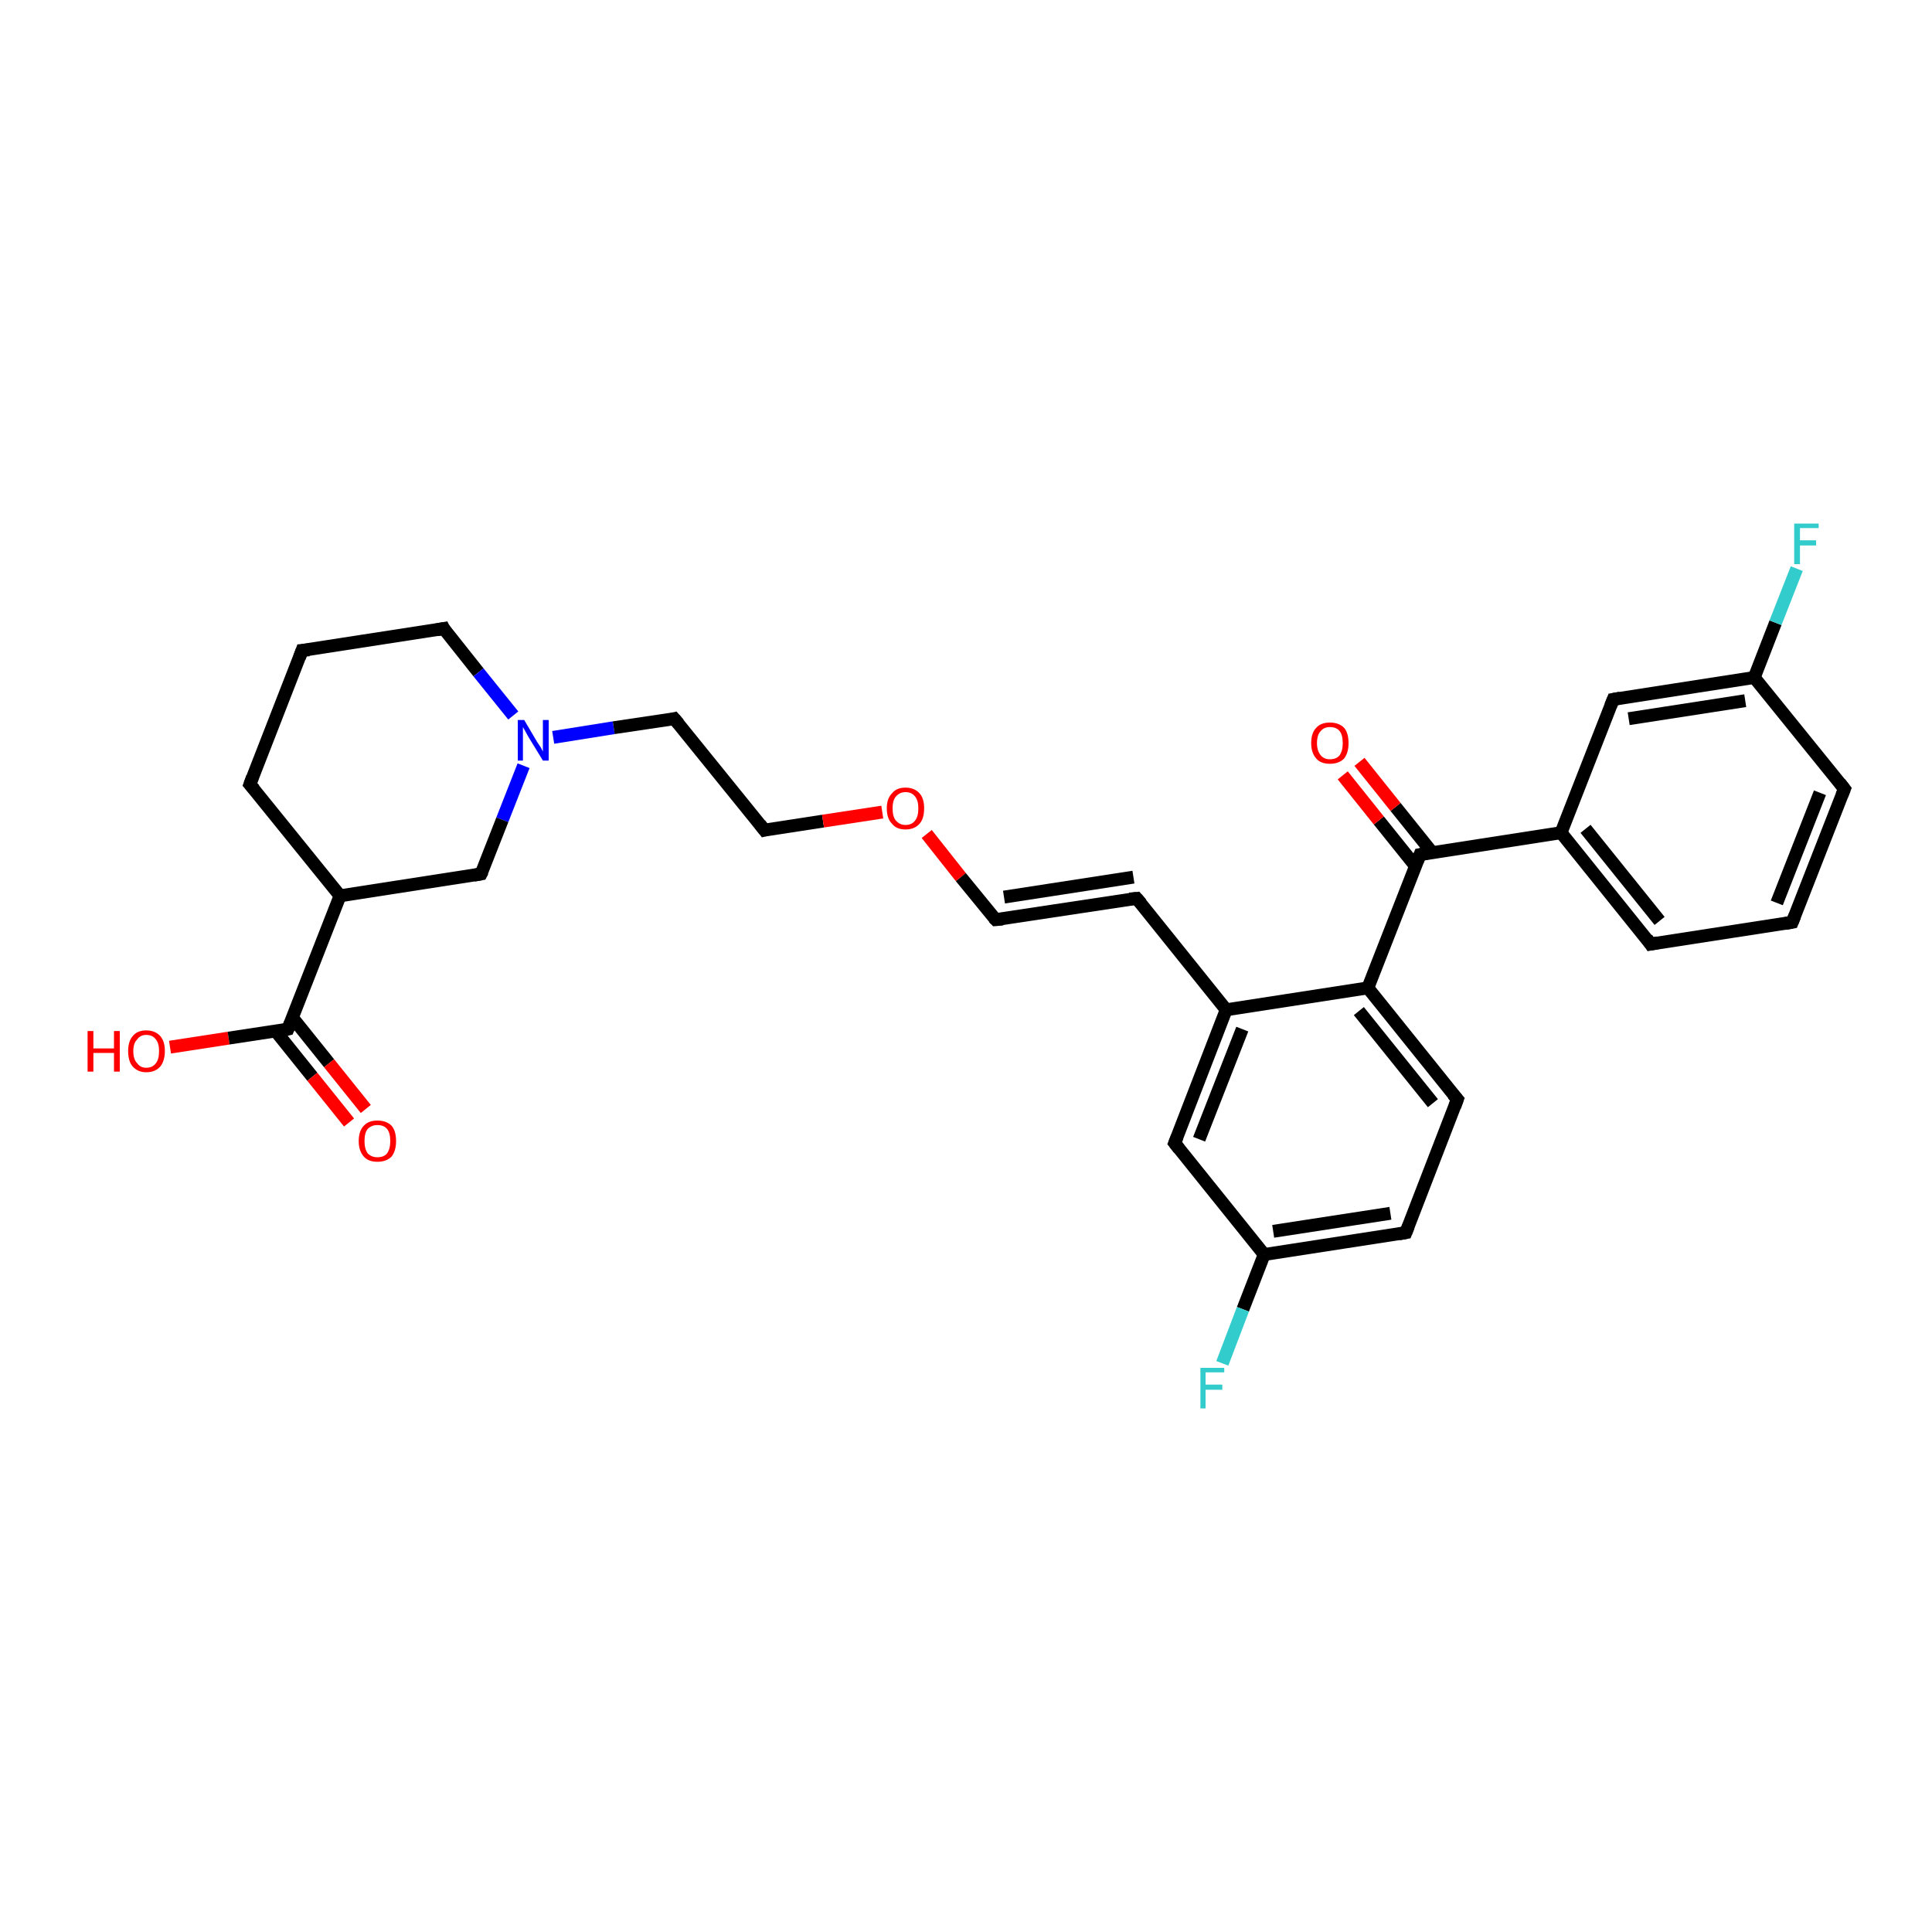 <?xml version='1.0' encoding='iso-8859-1'?>
<svg version='1.1' baseProfile='full'
              xmlns='http://www.w3.org/2000/svg'
                      xmlns:rdkit='http://www.rdkit.org/xml'
                      xmlns:xlink='http://www.w3.org/1999/xlink'
                  xml:space='preserve'
width='300px' height='300px' viewBox='0 0 300 300'>
<!-- END OF HEADER -->
<rect style='opacity:1.0;fill:#FFFFFF;stroke:none' width='300.0' height='300.0' x='0.0' y='0.0'> </rect>
<path class='bond-0 atom-0 atom-1' d='M 26.4,162.6 L 35.5,161.2' style='fill:none;fill-rule:evenodd;stroke:#FF0000;stroke-width:2.0px;stroke-linecap:butt;stroke-linejoin:miter;stroke-opacity:1' />
<path class='bond-0 atom-0 atom-1' d='M 35.5,161.2 L 44.7,159.8' style='fill:none;fill-rule:evenodd;stroke:#000000;stroke-width:2.0px;stroke-linecap:butt;stroke-linejoin:miter;stroke-opacity:1' />
<path class='bond-1 atom-1 atom-2' d='M 42.8,160.1 L 48.5,167.2' style='fill:none;fill-rule:evenodd;stroke:#000000;stroke-width:2.0px;stroke-linecap:butt;stroke-linejoin:miter;stroke-opacity:1' />
<path class='bond-1 atom-1 atom-2' d='M 48.5,167.2 L 54.2,174.3' style='fill:none;fill-rule:evenodd;stroke:#FF0000;stroke-width:2.0px;stroke-linecap:butt;stroke-linejoin:miter;stroke-opacity:1' />
<path class='bond-1 atom-1 atom-2' d='M 45.4,158.0 L 51.1,165.1' style='fill:none;fill-rule:evenodd;stroke:#000000;stroke-width:2.0px;stroke-linecap:butt;stroke-linejoin:miter;stroke-opacity:1' />
<path class='bond-1 atom-1 atom-2' d='M 51.1,165.1 L 56.8,172.2' style='fill:none;fill-rule:evenodd;stroke:#FF0000;stroke-width:2.0px;stroke-linecap:butt;stroke-linejoin:miter;stroke-opacity:1' />
<path class='bond-2 atom-1 atom-3' d='M 44.7,159.8 L 52.8,139.1' style='fill:none;fill-rule:evenodd;stroke:#000000;stroke-width:2.0px;stroke-linecap:butt;stroke-linejoin:miter;stroke-opacity:1' />
<path class='bond-3 atom-3 atom-4' d='M 52.8,139.1 L 38.8,121.8' style='fill:none;fill-rule:evenodd;stroke:#000000;stroke-width:2.0px;stroke-linecap:butt;stroke-linejoin:miter;stroke-opacity:1' />
<path class='bond-4 atom-4 atom-5' d='M 38.8,121.8 L 46.9,101.0' style='fill:none;fill-rule:evenodd;stroke:#000000;stroke-width:2.0px;stroke-linecap:butt;stroke-linejoin:miter;stroke-opacity:1' />
<path class='bond-5 atom-5 atom-6' d='M 46.9,101.0 L 68.9,97.6' style='fill:none;fill-rule:evenodd;stroke:#000000;stroke-width:2.0px;stroke-linecap:butt;stroke-linejoin:miter;stroke-opacity:1' />
<path class='bond-6 atom-6 atom-7' d='M 68.9,97.6 L 74.3,104.4' style='fill:none;fill-rule:evenodd;stroke:#000000;stroke-width:2.0px;stroke-linecap:butt;stroke-linejoin:miter;stroke-opacity:1' />
<path class='bond-6 atom-6 atom-7' d='M 74.3,104.4 L 79.7,111.1' style='fill:none;fill-rule:evenodd;stroke:#0000FF;stroke-width:2.0px;stroke-linecap:butt;stroke-linejoin:miter;stroke-opacity:1' />
<path class='bond-7 atom-7 atom-8' d='M 85.9,114.5 L 95.3,113.0' style='fill:none;fill-rule:evenodd;stroke:#0000FF;stroke-width:2.0px;stroke-linecap:butt;stroke-linejoin:miter;stroke-opacity:1' />
<path class='bond-7 atom-7 atom-8' d='M 95.3,113.0 L 104.7,111.6' style='fill:none;fill-rule:evenodd;stroke:#000000;stroke-width:2.0px;stroke-linecap:butt;stroke-linejoin:miter;stroke-opacity:1' />
<path class='bond-8 atom-8 atom-9' d='M 104.7,111.6 L 118.7,128.9' style='fill:none;fill-rule:evenodd;stroke:#000000;stroke-width:2.0px;stroke-linecap:butt;stroke-linejoin:miter;stroke-opacity:1' />
<path class='bond-9 atom-9 atom-10' d='M 118.7,128.9 L 127.8,127.5' style='fill:none;fill-rule:evenodd;stroke:#000000;stroke-width:2.0px;stroke-linecap:butt;stroke-linejoin:miter;stroke-opacity:1' />
<path class='bond-9 atom-9 atom-10' d='M 127.8,127.5 L 137.0,126.1' style='fill:none;fill-rule:evenodd;stroke:#FF0000;stroke-width:2.0px;stroke-linecap:butt;stroke-linejoin:miter;stroke-opacity:1' />
<path class='bond-10 atom-10 atom-11' d='M 143.9,129.5 L 149.2,136.2' style='fill:none;fill-rule:evenodd;stroke:#FF0000;stroke-width:2.0px;stroke-linecap:butt;stroke-linejoin:miter;stroke-opacity:1' />
<path class='bond-10 atom-10 atom-11' d='M 149.2,136.2 L 154.6,142.8' style='fill:none;fill-rule:evenodd;stroke:#000000;stroke-width:2.0px;stroke-linecap:butt;stroke-linejoin:miter;stroke-opacity:1' />
<path class='bond-11 atom-11 atom-12' d='M 154.6,142.8 L 176.5,139.5' style='fill:none;fill-rule:evenodd;stroke:#000000;stroke-width:2.0px;stroke-linecap:butt;stroke-linejoin:miter;stroke-opacity:1' />
<path class='bond-11 atom-11 atom-12' d='M 155.9,139.3 L 176.0,136.2' style='fill:none;fill-rule:evenodd;stroke:#000000;stroke-width:2.0px;stroke-linecap:butt;stroke-linejoin:miter;stroke-opacity:1' />
<path class='bond-12 atom-12 atom-13' d='M 176.5,139.5 L 190.4,156.8' style='fill:none;fill-rule:evenodd;stroke:#000000;stroke-width:2.0px;stroke-linecap:butt;stroke-linejoin:miter;stroke-opacity:1' />
<path class='bond-13 atom-13 atom-14' d='M 190.4,156.8 L 182.4,177.5' style='fill:none;fill-rule:evenodd;stroke:#000000;stroke-width:2.0px;stroke-linecap:butt;stroke-linejoin:miter;stroke-opacity:1' />
<path class='bond-13 atom-13 atom-14' d='M 192.9,159.8 L 186.2,176.9' style='fill:none;fill-rule:evenodd;stroke:#000000;stroke-width:2.0px;stroke-linecap:butt;stroke-linejoin:miter;stroke-opacity:1' />
<path class='bond-14 atom-14 atom-15' d='M 182.4,177.5 L 196.3,194.8' style='fill:none;fill-rule:evenodd;stroke:#000000;stroke-width:2.0px;stroke-linecap:butt;stroke-linejoin:miter;stroke-opacity:1' />
<path class='bond-15 atom-15 atom-16' d='M 196.3,194.8 L 193.0,203.3' style='fill:none;fill-rule:evenodd;stroke:#000000;stroke-width:2.0px;stroke-linecap:butt;stroke-linejoin:miter;stroke-opacity:1' />
<path class='bond-15 atom-15 atom-16' d='M 193.0,203.3 L 189.8,211.7' style='fill:none;fill-rule:evenodd;stroke:#33CCCC;stroke-width:2.0px;stroke-linecap:butt;stroke-linejoin:miter;stroke-opacity:1' />
<path class='bond-16 atom-15 atom-17' d='M 196.3,194.8 L 218.3,191.4' style='fill:none;fill-rule:evenodd;stroke:#000000;stroke-width:2.0px;stroke-linecap:butt;stroke-linejoin:miter;stroke-opacity:1' />
<path class='bond-16 atom-15 atom-17' d='M 197.7,191.2 L 215.9,188.4' style='fill:none;fill-rule:evenodd;stroke:#000000;stroke-width:2.0px;stroke-linecap:butt;stroke-linejoin:miter;stroke-opacity:1' />
<path class='bond-17 atom-17 atom-18' d='M 218.3,191.4 L 226.3,170.7' style='fill:none;fill-rule:evenodd;stroke:#000000;stroke-width:2.0px;stroke-linecap:butt;stroke-linejoin:miter;stroke-opacity:1' />
<path class='bond-18 atom-18 atom-19' d='M 226.3,170.7 L 212.4,153.4' style='fill:none;fill-rule:evenodd;stroke:#000000;stroke-width:2.0px;stroke-linecap:butt;stroke-linejoin:miter;stroke-opacity:1' />
<path class='bond-18 atom-18 atom-19' d='M 222.5,171.3 L 211.0,157.0' style='fill:none;fill-rule:evenodd;stroke:#000000;stroke-width:2.0px;stroke-linecap:butt;stroke-linejoin:miter;stroke-opacity:1' />
<path class='bond-19 atom-19 atom-20' d='M 212.4,153.4 L 220.5,132.7' style='fill:none;fill-rule:evenodd;stroke:#000000;stroke-width:2.0px;stroke-linecap:butt;stroke-linejoin:miter;stroke-opacity:1' />
<path class='bond-20 atom-20 atom-21' d='M 222.4,132.4 L 216.7,125.3' style='fill:none;fill-rule:evenodd;stroke:#000000;stroke-width:2.0px;stroke-linecap:butt;stroke-linejoin:miter;stroke-opacity:1' />
<path class='bond-20 atom-20 atom-21' d='M 216.7,125.3 L 211.1,118.3' style='fill:none;fill-rule:evenodd;stroke:#FF0000;stroke-width:2.0px;stroke-linecap:butt;stroke-linejoin:miter;stroke-opacity:1' />
<path class='bond-20 atom-20 atom-21' d='M 219.8,134.5 L 214.1,127.4' style='fill:none;fill-rule:evenodd;stroke:#000000;stroke-width:2.0px;stroke-linecap:butt;stroke-linejoin:miter;stroke-opacity:1' />
<path class='bond-20 atom-20 atom-21' d='M 214.1,127.4 L 208.5,120.4' style='fill:none;fill-rule:evenodd;stroke:#FF0000;stroke-width:2.0px;stroke-linecap:butt;stroke-linejoin:miter;stroke-opacity:1' />
<path class='bond-21 atom-20 atom-22' d='M 220.5,132.7 L 242.4,129.3' style='fill:none;fill-rule:evenodd;stroke:#000000;stroke-width:2.0px;stroke-linecap:butt;stroke-linejoin:miter;stroke-opacity:1' />
<path class='bond-22 atom-22 atom-23' d='M 242.4,129.3 L 256.3,146.6' style='fill:none;fill-rule:evenodd;stroke:#000000;stroke-width:2.0px;stroke-linecap:butt;stroke-linejoin:miter;stroke-opacity:1' />
<path class='bond-22 atom-22 atom-23' d='M 246.2,128.7 L 257.7,143.0' style='fill:none;fill-rule:evenodd;stroke:#000000;stroke-width:2.0px;stroke-linecap:butt;stroke-linejoin:miter;stroke-opacity:1' />
<path class='bond-23 atom-23 atom-24' d='M 256.3,146.6 L 278.3,143.2' style='fill:none;fill-rule:evenodd;stroke:#000000;stroke-width:2.0px;stroke-linecap:butt;stroke-linejoin:miter;stroke-opacity:1' />
<path class='bond-24 atom-24 atom-25' d='M 278.3,143.2 L 286.4,122.5' style='fill:none;fill-rule:evenodd;stroke:#000000;stroke-width:2.0px;stroke-linecap:butt;stroke-linejoin:miter;stroke-opacity:1' />
<path class='bond-24 atom-24 atom-25' d='M 275.9,140.2 L 282.6,123.1' style='fill:none;fill-rule:evenodd;stroke:#000000;stroke-width:2.0px;stroke-linecap:butt;stroke-linejoin:miter;stroke-opacity:1' />
<path class='bond-25 atom-25 atom-26' d='M 286.4,122.5 L 272.4,105.2' style='fill:none;fill-rule:evenodd;stroke:#000000;stroke-width:2.0px;stroke-linecap:butt;stroke-linejoin:miter;stroke-opacity:1' />
<path class='bond-26 atom-26 atom-27' d='M 272.4,105.2 L 275.7,96.7' style='fill:none;fill-rule:evenodd;stroke:#000000;stroke-width:2.0px;stroke-linecap:butt;stroke-linejoin:miter;stroke-opacity:1' />
<path class='bond-26 atom-26 atom-27' d='M 275.7,96.7 L 279.0,88.3' style='fill:none;fill-rule:evenodd;stroke:#33CCCC;stroke-width:2.0px;stroke-linecap:butt;stroke-linejoin:miter;stroke-opacity:1' />
<path class='bond-27 atom-26 atom-28' d='M 272.4,105.2 L 250.5,108.6' style='fill:none;fill-rule:evenodd;stroke:#000000;stroke-width:2.0px;stroke-linecap:butt;stroke-linejoin:miter;stroke-opacity:1' />
<path class='bond-27 atom-26 atom-28' d='M 271.0,108.8 L 252.9,111.6' style='fill:none;fill-rule:evenodd;stroke:#000000;stroke-width:2.0px;stroke-linecap:butt;stroke-linejoin:miter;stroke-opacity:1' />
<path class='bond-28 atom-7 atom-29' d='M 81.3,118.9 L 78.0,127.3' style='fill:none;fill-rule:evenodd;stroke:#0000FF;stroke-width:2.0px;stroke-linecap:butt;stroke-linejoin:miter;stroke-opacity:1' />
<path class='bond-28 atom-7 atom-29' d='M 78.0,127.3 L 74.7,135.7' style='fill:none;fill-rule:evenodd;stroke:#000000;stroke-width:2.0px;stroke-linecap:butt;stroke-linejoin:miter;stroke-opacity:1' />
<path class='bond-29 atom-29 atom-3' d='M 74.7,135.7 L 52.8,139.1' style='fill:none;fill-rule:evenodd;stroke:#000000;stroke-width:2.0px;stroke-linecap:butt;stroke-linejoin:miter;stroke-opacity:1' />
<path class='bond-30 atom-19 atom-13' d='M 212.4,153.4 L 190.4,156.8' style='fill:none;fill-rule:evenodd;stroke:#000000;stroke-width:2.0px;stroke-linecap:butt;stroke-linejoin:miter;stroke-opacity:1' />
<path class='bond-31 atom-28 atom-22' d='M 250.5,108.6 L 242.4,129.3' style='fill:none;fill-rule:evenodd;stroke:#000000;stroke-width:2.0px;stroke-linecap:butt;stroke-linejoin:miter;stroke-opacity:1' />
<path d='M 44.3,159.9 L 44.7,159.8 L 45.1,158.8' style='fill:none;stroke:#000000;stroke-width:2.0px;stroke-linecap:butt;stroke-linejoin:miter;stroke-opacity:1;' />
<path d='M 39.5,122.6 L 38.8,121.8 L 39.2,120.7' style='fill:none;stroke:#000000;stroke-width:2.0px;stroke-linecap:butt;stroke-linejoin:miter;stroke-opacity:1;' />
<path d='M 46.5,102.1 L 46.9,101.0 L 48.0,100.9' style='fill:none;stroke:#000000;stroke-width:2.0px;stroke-linecap:butt;stroke-linejoin:miter;stroke-opacity:1;' />
<path d='M 67.8,97.8 L 68.9,97.6 L 69.1,98.0' style='fill:none;stroke:#000000;stroke-width:2.0px;stroke-linecap:butt;stroke-linejoin:miter;stroke-opacity:1;' />
<path d='M 104.3,111.7 L 104.7,111.6 L 105.4,112.4' style='fill:none;stroke:#000000;stroke-width:2.0px;stroke-linecap:butt;stroke-linejoin:miter;stroke-opacity:1;' />
<path d='M 118.0,128.0 L 118.7,128.9 L 119.1,128.8' style='fill:none;stroke:#000000;stroke-width:2.0px;stroke-linecap:butt;stroke-linejoin:miter;stroke-opacity:1;' />
<path d='M 154.3,142.5 L 154.6,142.8 L 155.7,142.7' style='fill:none;stroke:#000000;stroke-width:2.0px;stroke-linecap:butt;stroke-linejoin:miter;stroke-opacity:1;' />
<path d='M 175.4,139.6 L 176.5,139.5 L 177.2,140.3' style='fill:none;stroke:#000000;stroke-width:2.0px;stroke-linecap:butt;stroke-linejoin:miter;stroke-opacity:1;' />
<path d='M 182.8,176.5 L 182.4,177.5 L 183.1,178.4' style='fill:none;stroke:#000000;stroke-width:2.0px;stroke-linecap:butt;stroke-linejoin:miter;stroke-opacity:1;' />
<path d='M 217.2,191.6 L 218.3,191.4 L 218.7,190.4' style='fill:none;stroke:#000000;stroke-width:2.0px;stroke-linecap:butt;stroke-linejoin:miter;stroke-opacity:1;' />
<path d='M 225.9,171.8 L 226.3,170.7 L 225.6,169.9' style='fill:none;stroke:#000000;stroke-width:2.0px;stroke-linecap:butt;stroke-linejoin:miter;stroke-opacity:1;' />
<path d='M 220.1,133.7 L 220.5,132.7 L 221.6,132.5' style='fill:none;stroke:#000000;stroke-width:2.0px;stroke-linecap:butt;stroke-linejoin:miter;stroke-opacity:1;' />
<path d='M 255.7,145.7 L 256.3,146.6 L 257.4,146.4' style='fill:none;stroke:#000000;stroke-width:2.0px;stroke-linecap:butt;stroke-linejoin:miter;stroke-opacity:1;' />
<path d='M 277.2,143.4 L 278.3,143.2 L 278.7,142.2' style='fill:none;stroke:#000000;stroke-width:2.0px;stroke-linecap:butt;stroke-linejoin:miter;stroke-opacity:1;' />
<path d='M 286.0,123.5 L 286.4,122.5 L 285.7,121.6' style='fill:none;stroke:#000000;stroke-width:2.0px;stroke-linecap:butt;stroke-linejoin:miter;stroke-opacity:1;' />
<path d='M 251.6,108.4 L 250.5,108.6 L 250.1,109.6' style='fill:none;stroke:#000000;stroke-width:2.0px;stroke-linecap:butt;stroke-linejoin:miter;stroke-opacity:1;' />
<path d='M 74.9,135.3 L 74.7,135.7 L 73.6,135.9' style='fill:none;stroke:#000000;stroke-width:2.0px;stroke-linecap:butt;stroke-linejoin:miter;stroke-opacity:1;' />
<path class='atom-0' d='M 13.6 160.1
L 14.5 160.1
L 14.5 162.8
L 17.7 162.8
L 17.7 160.1
L 18.6 160.1
L 18.6 166.4
L 17.7 166.4
L 17.7 163.5
L 14.5 163.5
L 14.5 166.4
L 13.6 166.4
L 13.6 160.1
' fill='#FF0000'/>
<path class='atom-0' d='M 19.9 163.2
Q 19.9 161.7, 20.6 160.9
Q 21.3 160.0, 22.7 160.0
Q 24.1 160.0, 24.9 160.9
Q 25.6 161.7, 25.6 163.2
Q 25.6 164.7, 24.9 165.6
Q 24.1 166.5, 22.7 166.5
Q 21.4 166.5, 20.6 165.6
Q 19.9 164.8, 19.9 163.2
M 22.7 165.8
Q 23.7 165.8, 24.2 165.1
Q 24.7 164.5, 24.7 163.2
Q 24.7 162.0, 24.2 161.4
Q 23.7 160.7, 22.7 160.7
Q 21.8 160.7, 21.3 161.4
Q 20.7 162.0, 20.7 163.2
Q 20.7 164.5, 21.3 165.1
Q 21.8 165.8, 22.7 165.8
' fill='#FF0000'/>
<path class='atom-2' d='M 55.7 177.2
Q 55.7 175.6, 56.5 174.8
Q 57.2 174.0, 58.6 174.0
Q 60.0 174.0, 60.8 174.8
Q 61.5 175.6, 61.5 177.2
Q 61.5 178.7, 60.8 179.6
Q 60.0 180.4, 58.6 180.4
Q 57.2 180.4, 56.5 179.6
Q 55.7 178.7, 55.7 177.2
M 58.6 179.7
Q 59.6 179.7, 60.1 179.1
Q 60.6 178.4, 60.6 177.2
Q 60.6 175.9, 60.1 175.3
Q 59.6 174.7, 58.6 174.7
Q 57.7 174.7, 57.1 175.3
Q 56.6 175.9, 56.6 177.2
Q 56.6 178.4, 57.1 179.1
Q 57.7 179.7, 58.6 179.7
' fill='#FF0000'/>
<path class='atom-7' d='M 81.4 111.8
L 83.4 115.2
Q 83.6 115.5, 84.0 116.1
Q 84.3 116.7, 84.3 116.7
L 84.3 111.8
L 85.2 111.8
L 85.2 118.1
L 84.3 118.1
L 82.1 114.5
Q 81.8 114.0, 81.6 113.6
Q 81.3 113.1, 81.2 112.9
L 81.2 118.1
L 80.4 118.1
L 80.4 111.8
L 81.4 111.8
' fill='#0000FF'/>
<path class='atom-10' d='M 137.7 125.5
Q 137.7 124.0, 138.5 123.2
Q 139.2 122.3, 140.6 122.3
Q 142.0 122.3, 142.8 123.2
Q 143.5 124.0, 143.5 125.5
Q 143.5 127.1, 142.8 127.9
Q 142.0 128.8, 140.6 128.8
Q 139.2 128.8, 138.5 127.9
Q 137.7 127.1, 137.7 125.5
M 140.6 128.1
Q 141.6 128.1, 142.1 127.4
Q 142.6 126.8, 142.6 125.5
Q 142.6 124.3, 142.1 123.7
Q 141.6 123.0, 140.6 123.0
Q 139.7 123.0, 139.1 123.7
Q 138.6 124.3, 138.6 125.5
Q 138.6 126.8, 139.1 127.4
Q 139.7 128.1, 140.6 128.1
' fill='#FF0000'/>
<path class='atom-16' d='M 186.4 212.4
L 190.1 212.4
L 190.1 213.1
L 187.2 213.1
L 187.2 215.0
L 189.8 215.0
L 189.8 215.8
L 187.2 215.8
L 187.2 218.7
L 186.4 218.7
L 186.4 212.4
' fill='#33CCCC'/>
<path class='atom-21' d='M 203.6 115.4
Q 203.6 113.8, 204.4 113.0
Q 205.1 112.2, 206.5 112.2
Q 207.9 112.2, 208.7 113.0
Q 209.4 113.8, 209.4 115.4
Q 209.4 116.9, 208.7 117.8
Q 207.9 118.6, 206.5 118.6
Q 205.1 118.6, 204.4 117.8
Q 203.6 116.9, 203.6 115.4
M 206.5 117.9
Q 207.5 117.9, 208.0 117.3
Q 208.5 116.6, 208.5 115.4
Q 208.5 114.1, 208.0 113.5
Q 207.5 112.9, 206.5 112.9
Q 205.6 112.9, 205.1 113.5
Q 204.5 114.1, 204.5 115.4
Q 204.5 116.6, 205.1 117.3
Q 205.6 117.9, 206.5 117.9
' fill='#FF0000'/>
<path class='atom-27' d='M 278.6 81.3
L 282.4 81.3
L 282.4 82.0
L 279.5 82.0
L 279.5 83.9
L 282.0 83.9
L 282.0 84.7
L 279.5 84.7
L 279.5 87.6
L 278.6 87.6
L 278.6 81.3
' fill='#33CCCC'/>
</svg>
